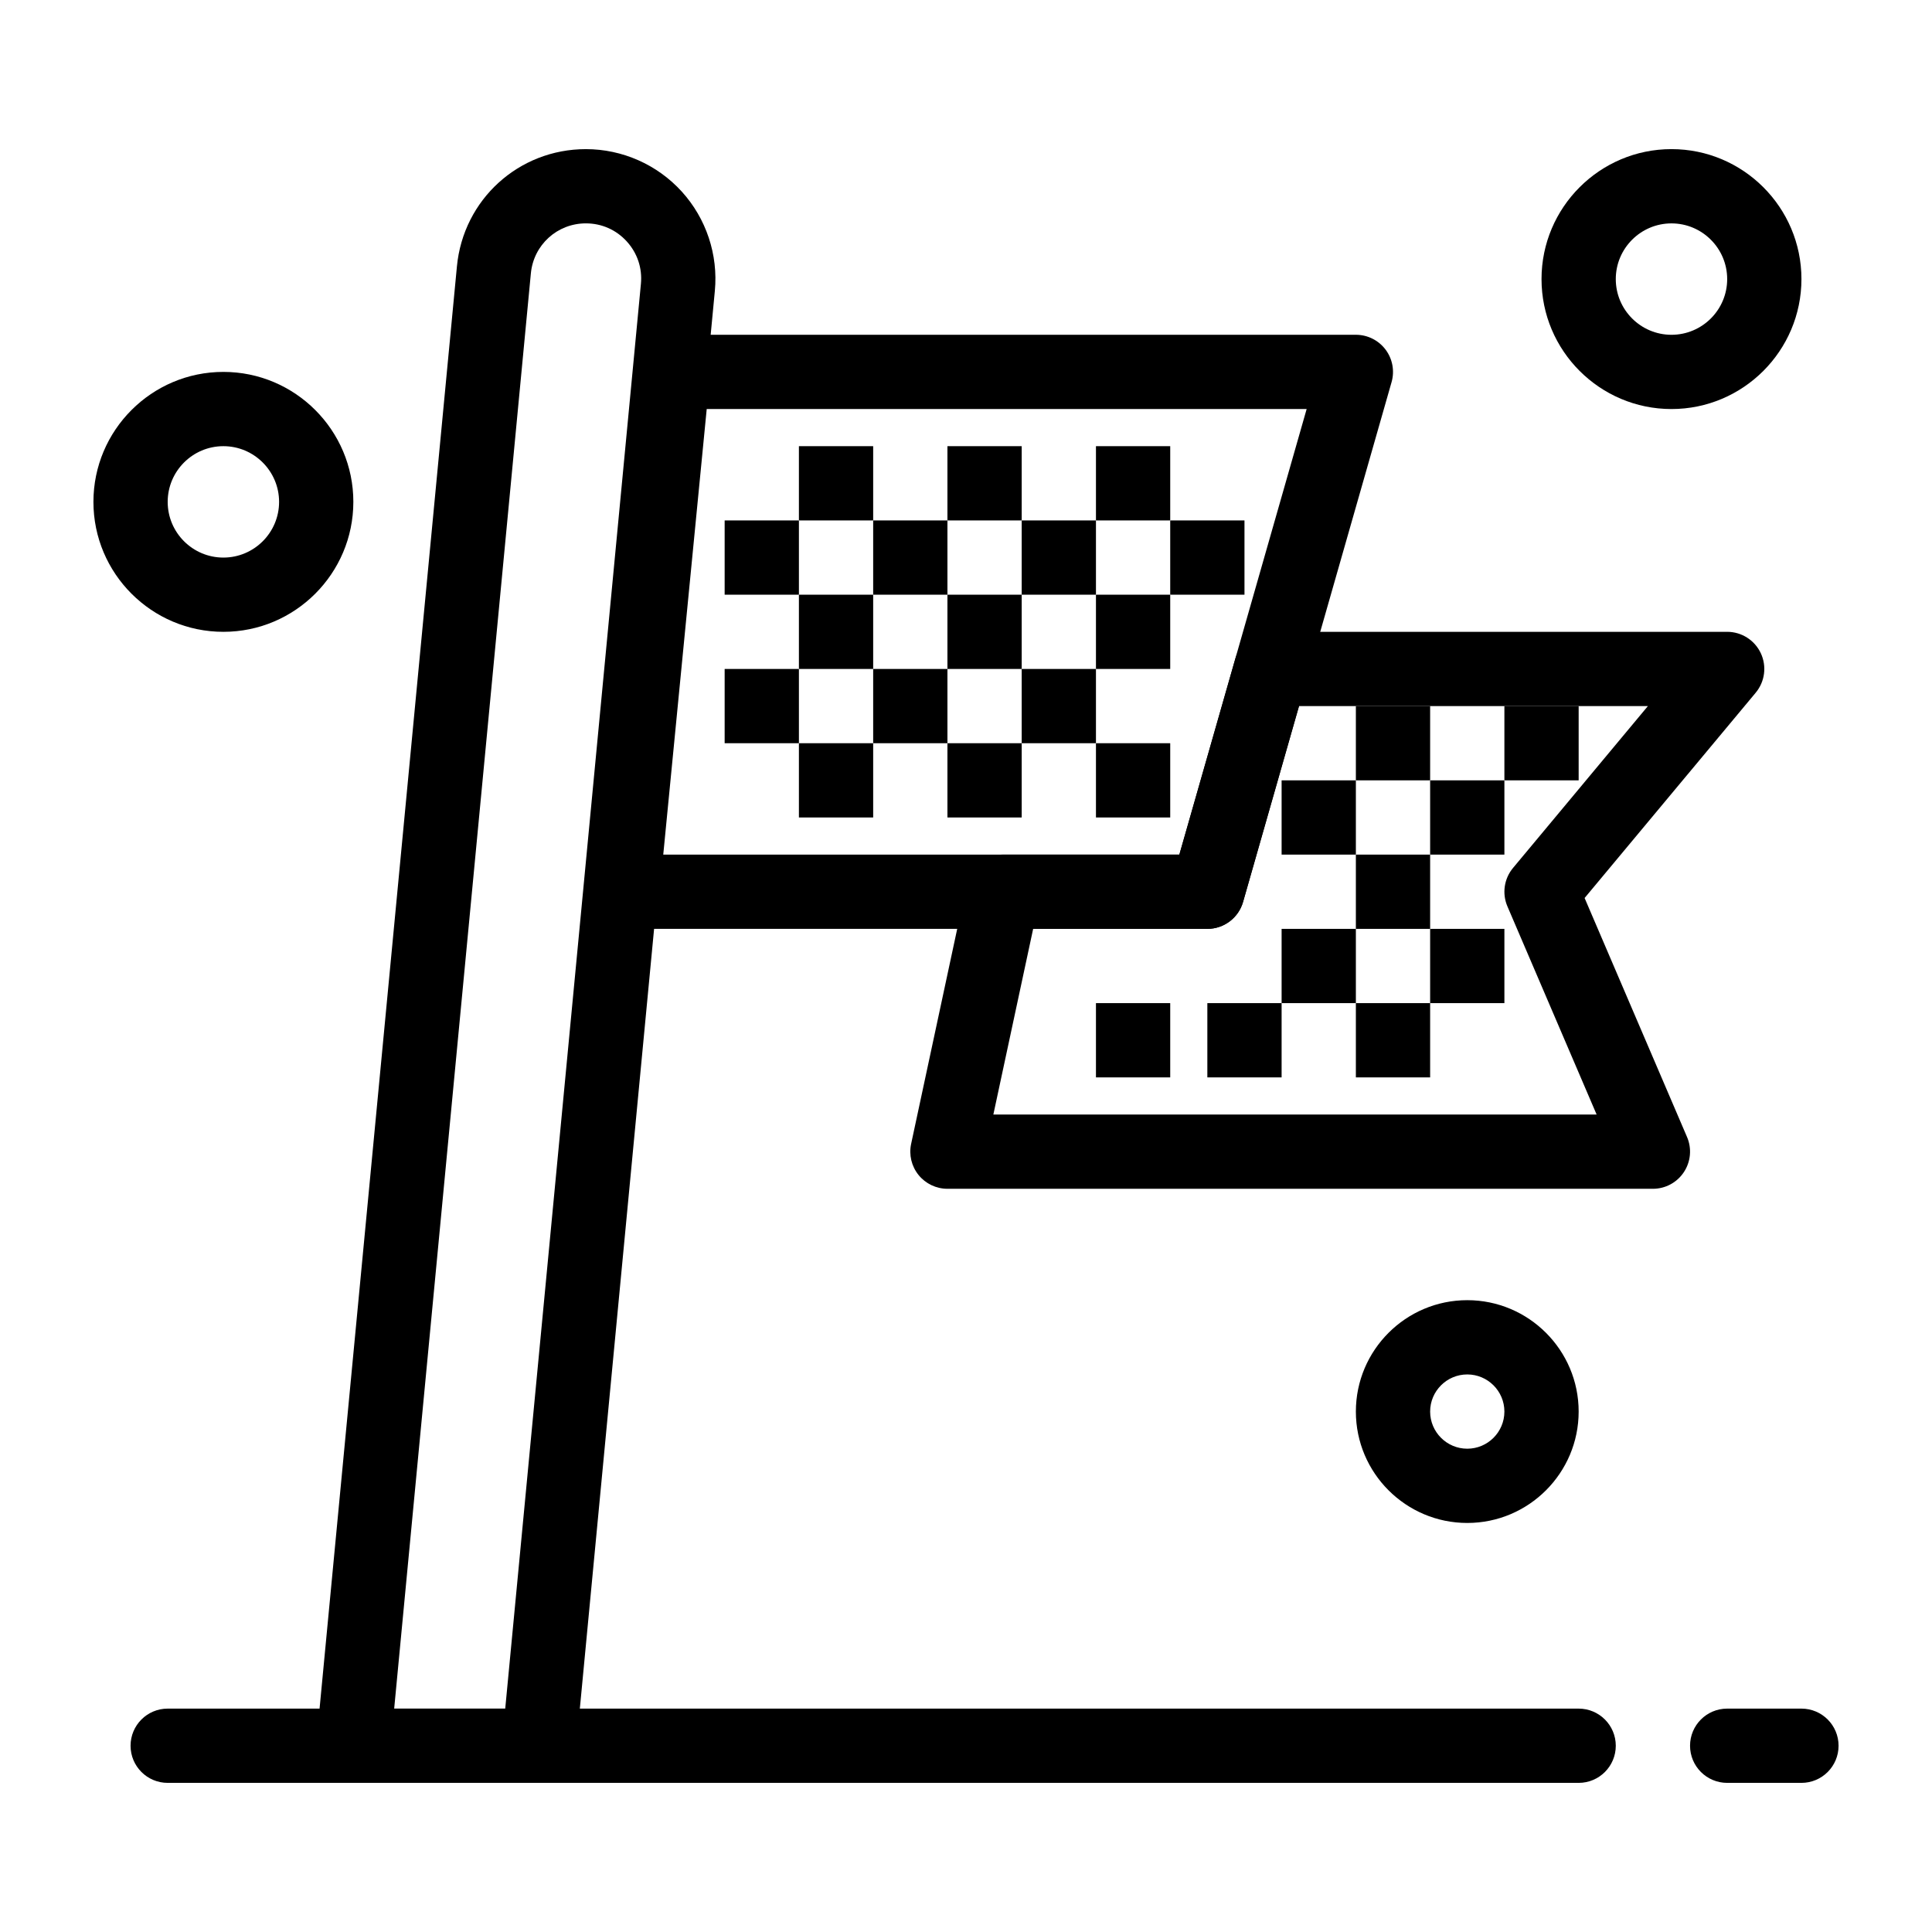 <?xml version="1.0" encoding="UTF-8"?>
<!-- Uploaded to: SVG Repo, www.svgrepo.com, Generator: SVG Repo Mixer Tools -->
<svg fill="#000000" width="800px" height="800px" version="1.1" viewBox="144 144 512 512" xmlns="http://www.w3.org/2000/svg">
 <g>
  <path d="m582.04 459.04h-186.96c-2.973 0-5.785-1.344-7.652-3.652-1.867-2.312-2.594-5.344-1.969-8.25l14.762-68.879c0.969-4.539 4.981-7.781 9.621-7.781h46.699l14.828-51.902c1.207-4.223 5.066-7.137 9.461-7.137h120.89c3.816 0 7.293 2.211 8.91 5.664 1.621 3.457 1.094 7.539-1.352 10.473l-45.34 54.406 27.145 63.336c1.305 3.039 0.992 6.531-0.828 9.293-1.82 2.766-4.906 4.43-8.215 4.43zm-174.79-19.68h159.87l-23.641-55.164c-1.457-3.402-0.883-7.332 1.484-10.176l35.75-42.902h-92.461l-14.828 51.902c-1.207 4.227-5.07 7.141-9.465 7.141h-46.164z"/>
  <path d="m463.96 390.16h-155.04c-2.777 0-5.422-1.172-7.289-3.227-1.867-2.055-2.773-4.805-2.504-7.566l13.441-137.76c0.492-5.039 4.731-8.883 9.793-8.883l180.96-0.004c3.086 0 5.996 1.449 7.856 3.914 1.859 2.465 2.453 5.66 1.605 8.629l-39.359 137.76c-1.207 4.223-5.07 7.137-9.465 7.137zm-144.19-19.684h136.77l33.738-118.08-158.99 0.004z"/>
  <path d="m286.84 616.48h-49.203c-2.773 0-5.414-1.168-7.281-3.219-1.863-2.051-2.777-4.793-2.516-7.555l37.25-391.11c1.688-17.719 16.379-31.074 34.176-31.074 9.648 0 18.906 4.094 25.398 11.234 6.492 7.141 9.691 16.742 8.777 26.352l-36.805 386.47c-0.484 5.047-4.727 8.906-9.797 8.906zm-38.379-19.68h29.43l35.957-377.57c0.398-4.16-0.934-8.152-3.746-11.246-2.809-3.09-6.656-4.789-10.836-4.789-7.594 0-13.863 5.699-14.582 13.262z"/>
  <path d="m562.36 616.48h-373.92c-5.434 0-9.84-4.406-9.84-9.84s4.406-9.84 9.84-9.84h373.92c5.434 0 9.84 4.406 9.84 9.84s-4.406 9.84-9.84 9.84z"/>
  <path d="m621.4 616.48h-19.68c-5.434 0-9.84-4.406-9.84-9.84s4.406-9.84 9.84-9.84h19.68c5.434 0 9.84 4.406 9.84 9.84s-4.406 9.84-9.84 9.84z"/>
  <path d="m336.04 321.28h19.68v19.68h-19.68z"/>
  <path d="m355.72 340.96h19.68v19.68h-19.68z"/>
  <path d="m355.72 301.6h19.68v19.68h-19.68z"/>
  <path d="m375.4 321.28h19.68v19.68h-19.68z"/>
  <path d="m395.08 340.96h19.68v19.68h-19.68z"/>
  <path d="m414.76 321.28h19.68v19.68h-19.68z"/>
  <path d="m434.44 301.6h19.68v19.68h-19.68z"/>
  <path d="m454.12 281.92h19.68v19.68h-19.68z"/>
  <path d="m355.72 262.24h19.68v19.68h-19.68z"/>
  <path d="m336.04 281.92h19.68v19.68h-19.68z"/>
  <path d="m434.44 340.96h19.68v19.68h-19.68z"/>
  <path d="m503.32 409.84h19.68v19.68h-19.68z"/>
  <path d="m523 390.16h19.68v19.68h-19.68z"/>
  <path d="m463.96 409.84h19.68v19.68h-19.68z"/>
  <path d="m434.44 409.84h19.68v19.68h-19.68z"/>
  <path d="m483.64 390.16h19.68v19.68h-19.68z"/>
  <path d="m503.32 370.48h19.68v19.68h-19.68z"/>
  <path d="m523 350.8h19.68v19.68h-19.68z"/>
  <path d="m542.68 331.12h19.68v19.68h-19.68z"/>
  <path d="m503.32 331.12h19.68v19.68h-19.68z"/>
  <path d="m483.64 350.8h19.68v19.68h-19.68z"/>
  <path d="m434.44 262.24h19.68v19.68h-19.68z"/>
  <path d="m375.4 281.92h19.68v19.68h-19.68z"/>
  <path d="m395.08 301.6h19.68v19.68h-19.68z"/>
  <path d="m395.08 262.24h19.68v19.68h-19.68z"/>
  <path d="m414.76 281.92h19.68v19.68h-19.68z"/>
  <path d="m586.96 252.4c-18.992 0-34.441-15.449-34.441-34.441 0-18.992 15.449-34.441 34.441-34.441 18.992 0 34.441 15.449 34.441 34.441-0.004 18.992-15.453 34.441-34.441 34.441zm0-49.199c-8.141 0-14.762 6.621-14.762 14.762 0 8.141 6.621 14.762 14.762 14.762 8.141 0 14.762-6.621 14.762-14.762-0.004-8.141-6.625-14.762-14.762-14.762z"/>
  <path d="m203.2 311.44c-18.992 0-34.441-15.449-34.441-34.441 0-18.992 15.449-34.441 34.441-34.441 18.992 0 34.441 15.449 34.441 34.441-0.004 18.992-15.453 34.441-34.441 34.441zm0-49.199c-8.141 0-14.762 6.621-14.762 14.762s6.621 14.762 14.762 14.762 14.762-6.621 14.762-14.762c-0.004-8.141-6.625-14.762-14.762-14.762z"/>
  <path d="m532.84 547.6c-16.277 0-29.52-13.242-29.52-29.52s13.242-29.52 29.52-29.52 29.52 13.242 29.52 29.52-13.242 29.52-29.52 29.52zm0-39.359c-5.426 0-9.84 4.414-9.84 9.84s4.414 9.84 9.84 9.84c5.426 0 9.84-4.414 9.84-9.84s-4.414-9.84-9.84-9.84z"/>
 </g>
</svg>